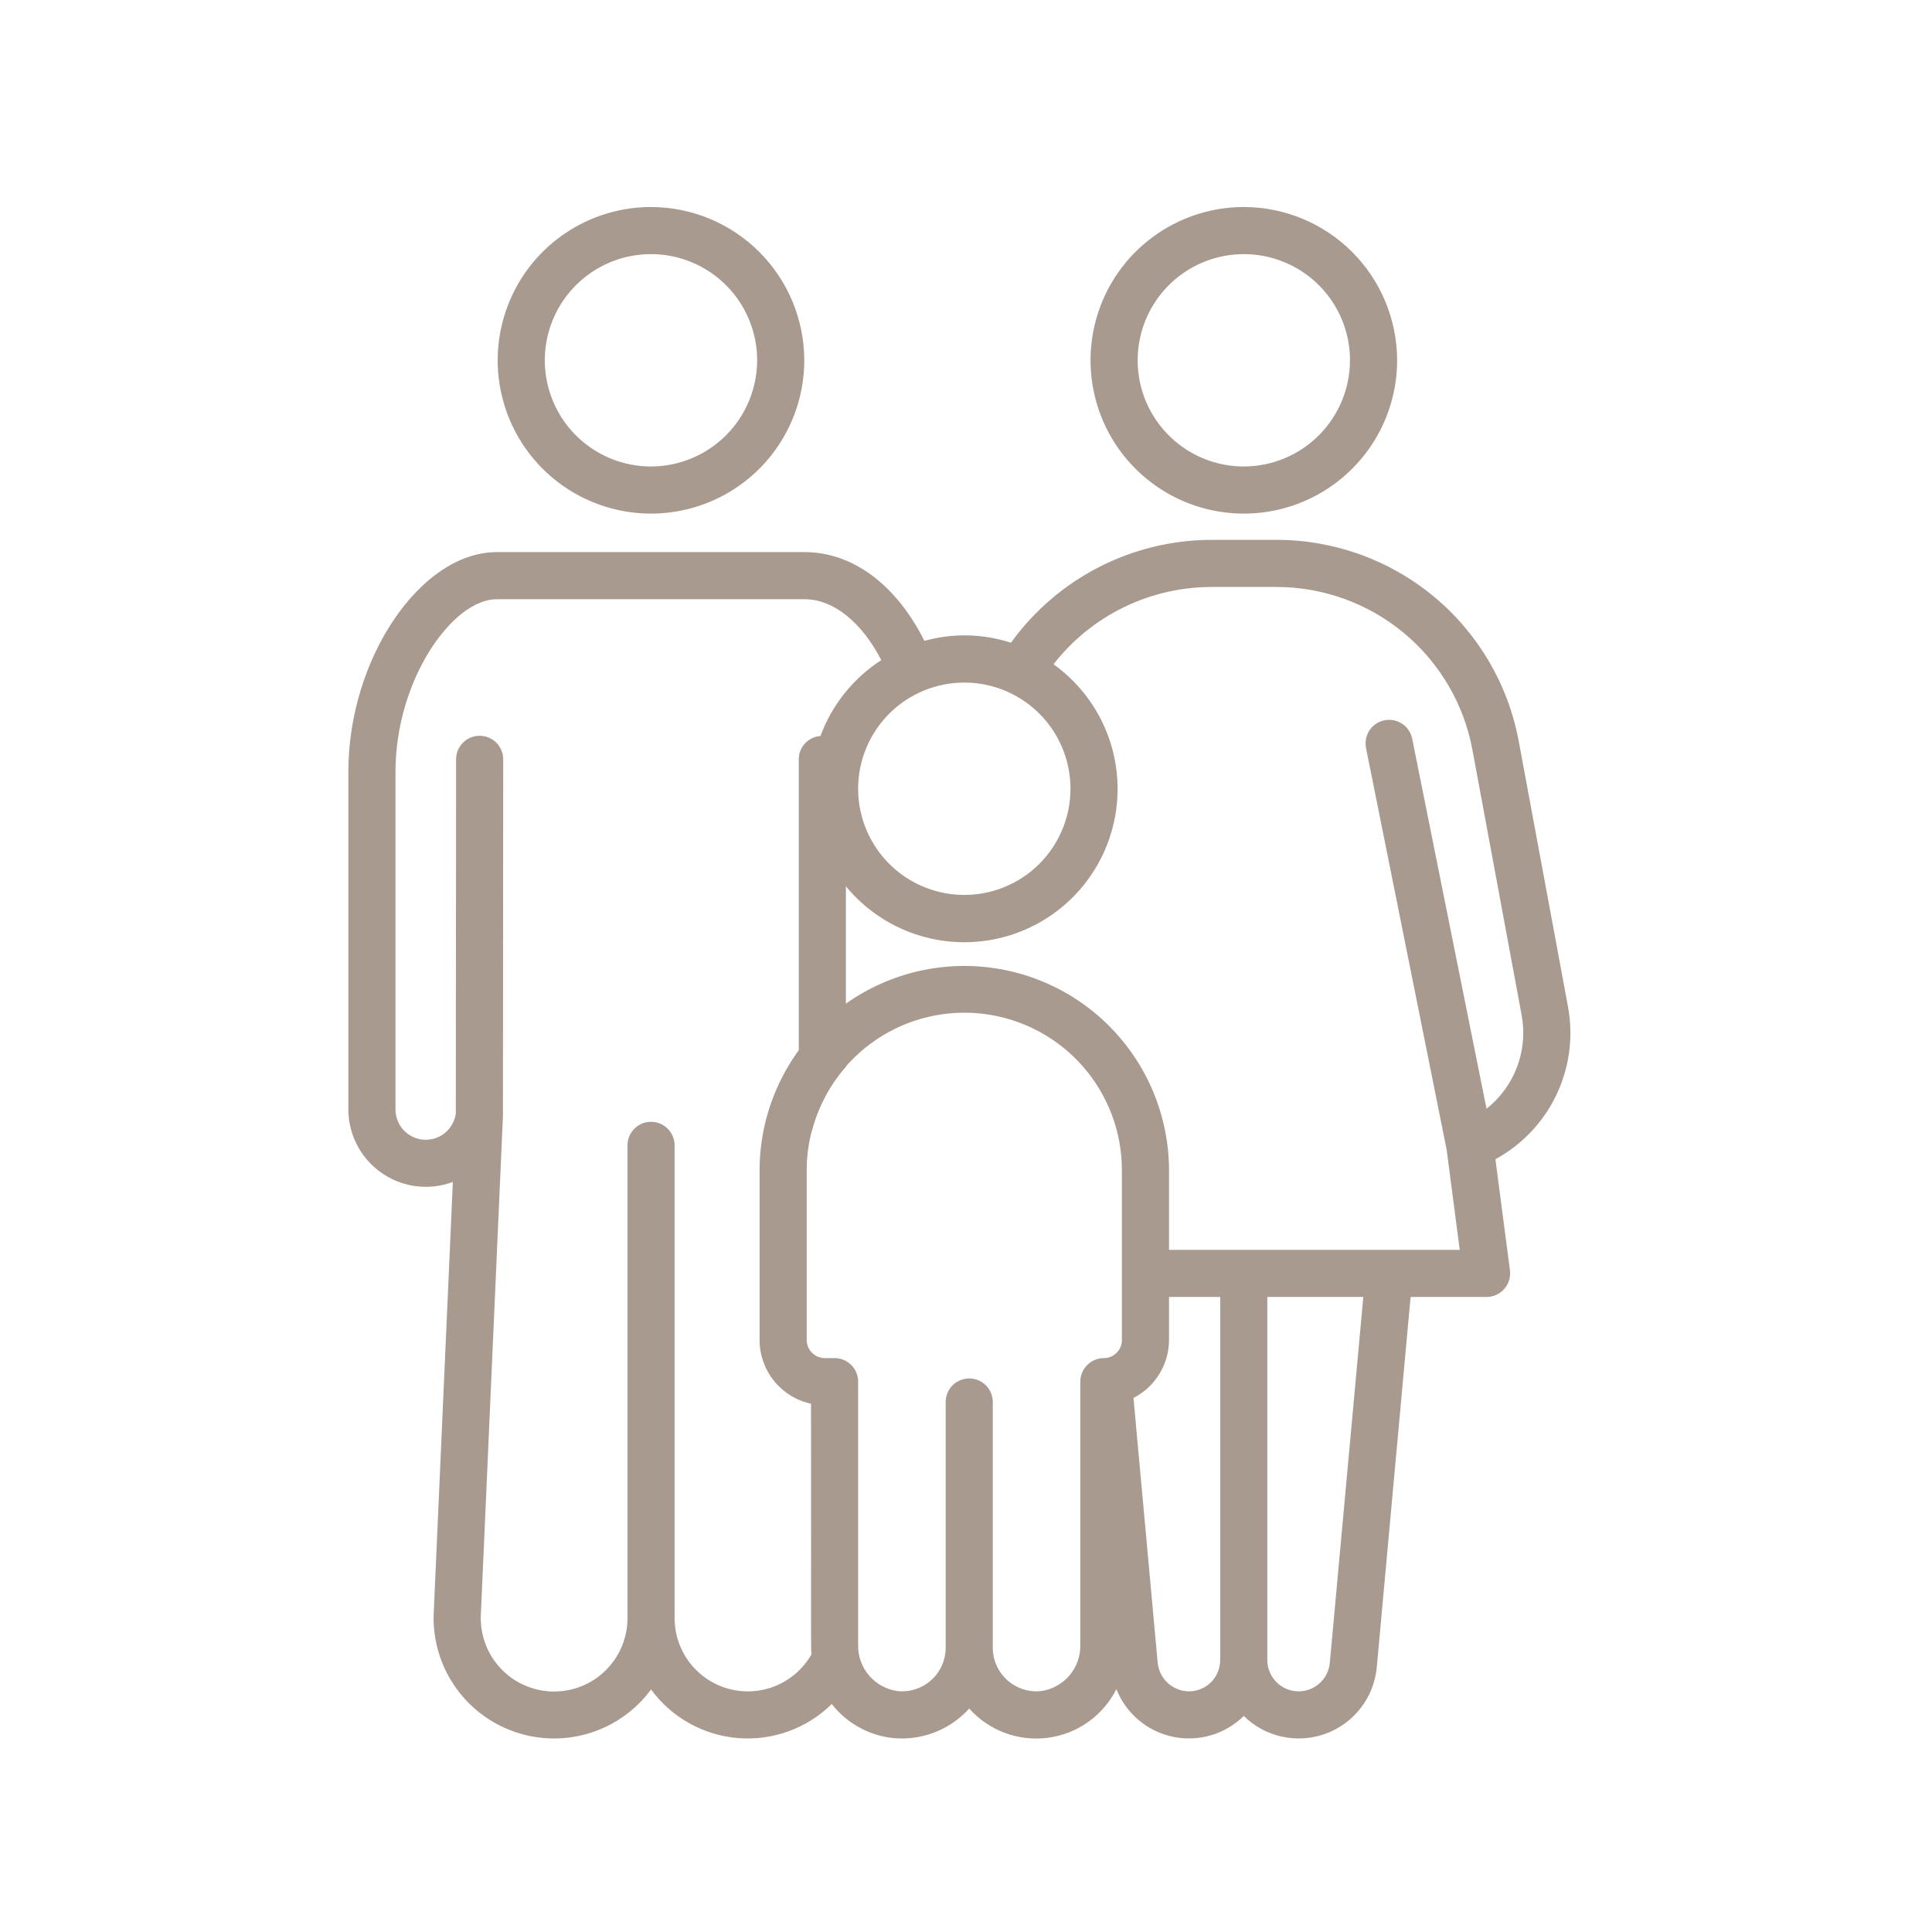 <svg xmlns="http://www.w3.org/2000/svg" width="100" height="100" viewBox="0 0 100 100" fill="none"><path d="M33.698 10.715C32.129 10.714 30.594 11.179 29.289 12.051C27.983 12.922 26.966 14.161 26.365 15.611C25.764 17.061 25.606 18.657 25.912 20.196C26.218 21.736 26.974 23.15 28.084 24.26C29.194 25.37 30.608 26.125 32.148 26.431C33.687 26.738 35.283 26.58 36.733 25.979C38.183 25.378 39.422 24.361 40.293 23.055C41.165 21.75 41.63 20.215 41.629 18.646C41.625 16.544 40.789 14.528 39.302 13.042C37.816 11.555 35.8 10.719 33.698 10.715ZM33.698 24.145C32.611 24.145 31.549 23.824 30.645 23.22C29.74 22.617 29.036 21.759 28.619 20.756C28.202 19.752 28.093 18.647 28.304 17.581C28.516 16.515 29.038 15.535 29.806 14.766C30.575 13.997 31.553 13.473 32.619 13.26C33.685 13.048 34.79 13.156 35.794 13.571C36.799 13.986 37.657 14.69 38.262 15.593C38.866 16.497 39.189 17.559 39.19 18.646C39.188 20.102 38.609 21.499 37.58 22.529C36.55 23.56 35.155 24.141 33.698 24.145ZM64.377 10.715C62.807 10.716 61.274 11.182 59.969 12.054C58.665 12.926 57.648 14.166 57.048 15.616C56.448 17.066 56.292 18.662 56.599 20.201C56.906 21.74 57.662 23.153 58.772 24.262C59.882 25.372 61.296 26.127 62.836 26.432C64.375 26.738 65.97 26.58 67.42 25.979C68.869 25.377 70.108 24.36 70.979 23.055C71.851 21.749 72.315 20.215 72.315 18.646C72.311 16.542 71.473 14.526 69.985 13.039C68.497 11.553 66.48 10.717 64.377 10.715ZM64.377 24.145C63.29 24.144 62.228 23.821 61.325 23.217C60.422 22.613 59.718 21.755 59.303 20.751C58.887 19.747 58.779 18.642 58.991 17.576C59.203 16.511 59.726 15.532 60.494 14.764C61.263 13.995 62.242 13.472 63.307 13.26C64.373 13.048 65.478 13.156 66.481 13.572C67.486 13.987 68.344 14.691 68.948 15.594C69.552 16.497 69.875 17.559 69.875 18.646C69.874 20.104 69.294 21.501 68.263 22.532C67.232 23.563 65.835 24.143 64.377 24.145ZM81.159 52.105L78.608 38.355C78.064 35.431 76.514 32.788 74.227 30.887C71.939 28.985 69.059 27.944 66.084 27.943H62.676C60.653 27.951 58.661 28.438 56.863 29.363C55.064 30.289 53.51 31.626 52.327 33.267C50.875 32.795 49.317 32.762 47.846 33.17C46.396 30.277 44.145 28.577 41.65 28.577H25.711C21.767 28.577 18.031 34.097 18.031 39.937V57.423C18.032 58.485 18.455 59.504 19.206 60.255C19.958 61.006 20.976 61.429 22.039 61.43C22.517 61.429 22.991 61.345 23.439 61.179L22.45 83.467C22.389 84.803 22.76 86.123 23.507 87.232C24.254 88.341 25.338 89.18 26.599 89.626C27.859 90.073 29.23 90.101 30.508 89.709C31.787 89.316 32.905 88.523 33.698 87.446C34.224 88.165 34.899 88.761 35.676 89.195C36.453 89.63 37.315 89.892 38.202 89.963C39.09 90.034 39.982 89.914 40.819 89.609C41.656 89.305 42.417 88.824 43.051 88.199C43.434 88.69 43.913 89.099 44.458 89.402C45.002 89.705 45.602 89.895 46.222 89.962C46.953 90.033 47.69 89.932 48.375 89.667C49.06 89.402 49.673 88.98 50.166 88.436C50.671 89 51.306 89.433 52.016 89.696C52.726 89.96 53.489 90.046 54.24 89.947C54.991 89.848 55.706 89.567 56.324 89.129C56.941 88.691 57.443 88.108 57.784 87.432C58.03 88.052 58.426 88.601 58.936 89.031C59.447 89.461 60.055 89.758 60.708 89.895C61.361 90.032 62.038 90.006 62.678 89.818C63.318 89.63 63.901 89.287 64.377 88.819C64.924 89.357 65.614 89.729 66.364 89.891C67.115 90.053 67.896 89.999 68.617 89.735C69.338 89.471 69.97 89.007 70.438 88.399C70.906 87.79 71.192 87.061 71.262 86.296L73.012 67.131H76.942C77.116 67.131 77.288 67.093 77.446 67.022C77.604 66.95 77.745 66.845 77.86 66.715C77.975 66.584 78.06 66.431 78.111 66.264C78.162 66.098 78.177 65.923 78.155 65.751L77.402 60.001C78.782 59.25 79.888 58.082 80.563 56.663C81.237 55.245 81.446 53.649 81.159 52.105ZM49.916 35.33C51.002 35.331 52.065 35.654 52.968 36.258C53.871 36.863 54.575 37.721 54.99 38.726C55.406 39.73 55.514 40.835 55.301 41.901C55.088 42.967 54.564 43.946 53.795 44.714C53.026 45.482 52.047 46.004 50.981 46.216C49.915 46.427 48.81 46.318 47.806 45.901C46.802 45.484 45.944 44.78 45.341 43.876C44.738 42.971 44.416 41.909 44.417 40.822C44.417 40.1 44.559 39.386 44.836 38.719C45.113 38.052 45.518 37.447 46.028 36.937C46.539 36.427 47.145 36.023 47.812 35.747C48.479 35.471 49.194 35.33 49.916 35.33ZM58.069 69.361C58.069 69.484 58.045 69.605 57.998 69.718C57.952 69.832 57.883 69.935 57.796 70.021C57.709 70.108 57.606 70.177 57.493 70.224C57.38 70.271 57.258 70.295 57.136 70.295C56.812 70.295 56.502 70.424 56.274 70.653C56.045 70.881 55.916 71.191 55.916 71.514V85.132C55.931 85.712 55.732 86.278 55.357 86.72C54.981 87.162 54.456 87.451 53.881 87.53C53.566 87.563 53.247 87.529 52.946 87.431C52.645 87.332 52.368 87.172 52.132 86.96C51.897 86.748 51.709 86.488 51.581 86.199C51.452 85.909 51.386 85.596 51.386 85.279V72.567C51.386 72.243 51.258 71.933 51.029 71.704C50.8 71.476 50.49 71.347 50.166 71.347C49.843 71.347 49.533 71.476 49.304 71.704C49.075 71.933 48.947 72.243 48.947 72.567V85.279C48.948 85.595 48.883 85.908 48.755 86.198C48.627 86.487 48.44 86.747 48.205 86.959C47.97 87.171 47.693 87.332 47.393 87.43C47.092 87.529 46.774 87.563 46.459 87.53C45.883 87.451 45.357 87.163 44.98 86.721C44.603 86.279 44.403 85.713 44.417 85.132V71.514C44.417 71.354 44.386 71.195 44.325 71.047C44.264 70.899 44.174 70.765 44.06 70.651C43.947 70.538 43.812 70.448 43.664 70.387C43.516 70.326 43.357 70.294 43.197 70.295H42.688C42.441 70.294 42.204 70.195 42.029 70.02C41.855 69.845 41.756 69.608 41.755 69.361V60.594C41.752 59.89 41.843 59.189 42.026 58.51C42.528 56.59 43.713 54.919 45.358 53.809C47.004 52.7 48.998 52.229 50.966 52.485C52.934 52.741 54.741 53.705 56.049 55.198C57.357 56.691 58.075 58.609 58.069 60.594V69.361ZM63.157 85.927C63.157 86.356 62.986 86.767 62.683 87.07C62.38 87.373 61.969 87.543 61.54 87.544C61.137 87.541 60.749 87.389 60.45 87.118C60.152 86.846 59.964 86.475 59.923 86.073L58.669 72.358C59.221 72.075 59.684 71.645 60.008 71.117C60.333 70.589 60.506 69.981 60.509 69.361V67.131H63.157V85.927ZM68.83 86.073C68.791 86.488 68.595 86.872 68.281 87.145C67.967 87.419 67.559 87.561 67.143 87.542C66.727 87.523 66.335 87.345 66.047 87.044C65.758 86.743 65.597 86.343 65.596 85.927V67.131H70.565L68.83 86.073ZM76.942 57.388L73.095 38.236C73.031 37.919 72.844 37.641 72.575 37.462C72.306 37.283 71.977 37.218 71.659 37.282C71.343 37.345 71.064 37.532 70.885 37.802C70.706 38.071 70.641 38.4 70.705 38.717C70.74 38.905 70.775 39.066 70.802 39.198C70.802 39.21 70.804 39.222 70.809 39.233C70.809 39.247 70.816 39.268 70.816 39.282C70.817 39.287 70.819 39.292 70.823 39.296C70.822 39.308 70.825 39.32 70.83 39.331C70.83 39.351 70.837 39.372 70.837 39.393C70.844 39.4 70.844 39.407 70.844 39.421C70.844 39.435 70.851 39.456 70.858 39.477C70.865 39.526 70.879 39.568 70.886 39.623C70.886 39.637 70.893 39.651 70.893 39.665C70.898 39.676 70.9 39.688 70.9 39.7C70.907 39.722 70.912 39.746 70.914 39.77C70.916 39.772 70.918 39.776 70.92 39.779C70.921 39.783 70.921 39.787 70.921 39.791C71.228 41.324 72.196 46.153 74.879 59.514L75.555 64.692H60.509V60.594C60.509 57.783 59.392 55.088 57.405 53.101C55.418 51.113 52.722 49.997 49.912 49.997C47.102 49.997 44.406 51.113 42.419 53.101C40.432 55.088 39.315 57.783 39.315 60.594V69.361C39.316 70.132 39.581 70.879 40.065 71.478C40.55 72.078 41.224 72.494 41.978 72.657C41.992 85.774 41.957 85.132 42.005 85.62C41.593 86.35 40.951 86.922 40.178 87.247C39.406 87.573 38.548 87.633 37.738 87.419C36.928 87.204 36.212 86.728 35.701 86.063C35.191 85.398 34.916 84.583 34.918 83.746V59.283C34.918 58.96 34.789 58.65 34.56 58.421C34.332 58.192 34.022 58.064 33.698 58.064C33.375 58.064 33.064 58.192 32.836 58.421C32.607 58.65 32.478 58.96 32.478 59.283V83.766C32.477 84.272 32.375 84.772 32.177 85.238C31.98 85.704 31.692 86.125 31.329 86.478C30.967 86.83 30.538 87.107 30.067 87.291C29.596 87.476 29.093 87.564 28.587 87.552C28.082 87.539 27.584 87.426 27.123 87.218C26.662 87.011 26.247 86.713 25.902 86.343C25.558 85.973 25.291 85.538 25.117 85.063C24.943 84.588 24.865 84.083 24.889 83.578L26.032 57.764C26.032 57.688 26.039 43.582 26.046 39.303C26.046 38.979 25.917 38.669 25.689 38.44C25.46 38.212 25.15 38.083 24.826 38.083C24.503 38.083 24.193 38.212 23.964 38.44C23.735 38.669 23.607 38.979 23.607 39.303L23.593 57.625C23.542 58.02 23.343 58.382 23.035 58.636C22.728 58.89 22.335 59.017 21.937 58.991C21.538 58.965 21.165 58.789 20.893 58.497C20.62 58.206 20.469 57.822 20.471 57.423V39.937C20.471 35.219 23.404 31.016 25.711 31.016H41.65C43.135 31.016 44.598 32.201 45.615 34.166C44.168 35.102 43.063 36.481 42.465 38.097C41.955 39.485 41.843 40.987 42.141 42.436C42.439 43.884 43.136 45.22 44.153 46.293C45.17 47.367 46.467 48.134 47.897 48.51C49.328 48.885 50.834 48.854 52.247 48.419C53.66 47.983 54.924 47.162 55.895 46.047C56.866 44.932 57.507 43.568 57.744 42.109C57.981 40.649 57.806 39.152 57.238 37.787C56.67 36.422 55.732 35.243 54.529 34.382C55.495 33.142 56.731 32.137 58.142 31.444C59.553 30.751 61.104 30.388 62.676 30.382H66.084C68.489 30.385 70.817 31.228 72.666 32.765C74.515 34.302 75.769 36.437 76.21 38.801L78.761 52.551C78.926 53.447 78.844 54.37 78.524 55.222C78.203 56.074 77.656 56.823 76.942 57.388Z" fill="#A99A90"></path><path d="M43.783 39.302V55.213C42.949 56.16 42.348 57.289 42.027 58.51C41.821 58.412 41.648 58.258 41.527 58.065C41.406 57.873 41.343 57.65 41.344 57.422V39.302C41.343 38.997 41.458 38.702 41.667 38.478C41.875 38.254 42.161 38.118 42.466 38.097C42.497 38.085 42.53 38.08 42.563 38.083C42.724 38.082 42.882 38.114 43.031 38.175C43.179 38.236 43.313 38.326 43.427 38.439C43.54 38.553 43.63 38.687 43.691 38.835C43.752 38.983 43.783 39.142 43.783 39.302Z" fill="#A99A90"></path></svg>
